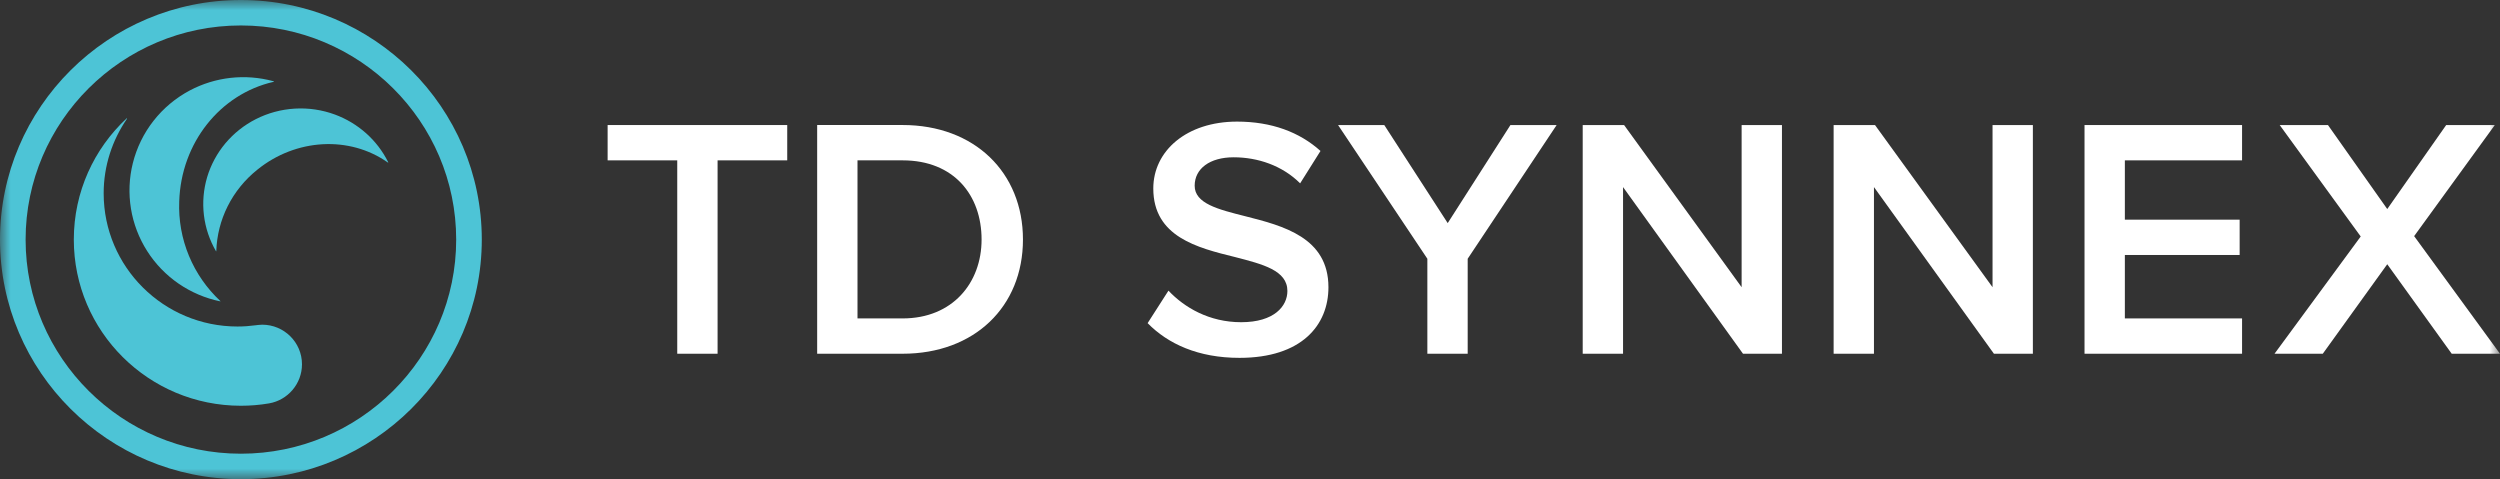 <?xml version="1.0" encoding="UTF-8"?>
<svg width="120px" height="23px" viewBox="0 0 120 23" version="1.1" xmlns="http://www.w3.org/2000/svg" xmlns:xlink="http://www.w3.org/1999/xlink">
    <rect x="0" y="0" width="120" height="23" fill="#333333" stroke="none"/>
    <title>DBADC79E-30F9-4343-9137-93584D7A9112</title>
    <defs>
        <polygon id="path-1" points="0 0 120 0 120 23 0 23"></polygon>
        <polyline id="path-3" points="-1.04682217e-13 0 119.999 0 119.999 23 -1.04682217e-13 23"></polyline>
    </defs>
    <g id="LANDING-REGISTROS" stroke="none" stroke-width="1" fill="none" fill-rule="evenodd">
        <g id="Versión-Desktop-Landing-Page-Online" transform="translate(-295, -670)">
            <g id="header-online" transform="translate(81, 105)">
                <g id="Group-27" transform="translate(214, 533)">
                    <g id="TD_Synnex_2022-Copy-3" transform="translate(0, 32)">
                        <g id="g40" transform="translate(60, 11.5) scale(-1, 1) rotate(-180) translate(-60, -11.5)translate(-0, 0)">
                            <g id="g42" transform="translate(0, 0)">
                                <g id="g44-Clipped" transform="translate(-0, 0)">
                                    <g id="g44" transform="translate(-0, 0)">
                                        <g id="g50" transform="translate(0, 0)">
                                            <g id="g52-Clipped" transform="translate(-0, 0)">
                                                <mask id="mask-2" fill="white">
                                                    <use xlink:href="#path-1"></use>
                                                </mask>
                                                <g id="path54"></g>
                                                <g id="g52" mask="url(#mask-2)">
                                                    <g transform="translate(0, 0)">
                                                        <g id="g58" transform="translate(6.215, 8.535)">
                                                            <path d="M0.161,6.633 C0.345,7.373 0.684,8.067 1.156,8.669 C1.628,9.27 2.222,9.767 2.9,10.126 C4.126,10.774 5.555,10.933 6.894,10.57 L6.925,10.563 C6.925,10.563 6.933,10.559 6.932,10.55 C6.932,10.55 6.934,10.542 6.922,10.538 L6.905,10.534 C4.352,9.949 2.477,7.611 2.388,4.798 C2.352,3.902 2.512,3.008 2.857,2.179 C3.197,1.362 3.708,0.626 4.355,0.021 L4.363,0.013 C4.363,0.013 4.368,0.01 4.362,0.001 C4.362,0.001 4.359,-0.001 4.354,0 L4.35,0.001 C3.639,0.148 2.965,0.436 2.366,0.845 C1.759,1.261 1.241,1.796 0.847,2.417 C0.452,3.037 0.188,3.73 0.07,4.454 C-0.048,5.179 -0.017,5.92 0.161,6.633" id="path60" fill="#4DC4D6" fill-rule="nonzero"></path>
                                                        </g>
                                                        <g id="g62" transform="translate(9.756, 10.937)">
                                                            <path d="M2.52,6.342 C3.103,6.639 3.742,6.811 4.397,6.85 C5.051,6.888 5.708,6.791 6.322,6.564 C7.434,6.152 8.345,5.341 8.868,4.296 L8.88,4.273 C8.88,4.273 8.882,4.265 8.877,4.261 C8.877,4.261 8.873,4.255 8.863,4.261 L8.85,4.269 C7.03,5.55 4.46,5.427 2.595,3.917 C1.997,3.439 1.511,2.84 1.171,2.161 C0.836,1.492 0.65,0.76 0.626,0.015 L0.625,0.007 C0.625,0.007 0.626,0.001 0.617,0 C0.617,0 0.614,0.001 0.612,0.004 L0.61,0.008 C0.303,0.537 0.107,1.122 0.033,1.727 C-0.042,2.342 0.011,2.965 0.187,3.56 C0.365,4.154 0.663,4.706 1.063,5.185 C1.465,5.663 1.96,6.057 2.52,6.342" id="path64" fill="#4DC4D6" fill-rule="nonzero"></path>
                                                        </g>
                                                        <g id="g66" transform="translate(0, 0)">
                                                            <path d="M21.897,11.5 C21.897,5.833 17.261,1.222 11.563,1.222 C5.864,1.222 1.229,5.833 1.229,11.5 C1.229,17.167 5.864,21.778 11.563,21.778 C17.261,21.778 21.897,17.167 21.897,11.5 M11.563,23 C5.187,23 -1.02906244e-13,17.841 -1.02906244e-13,11.5 C-1.02906244e-13,5.158 5.187,0 11.563,0 C17.938,0 23.126,5.158 23.126,11.5 C23.126,17.841 17.938,23 11.563,23" id="path68" fill="#4DC4D6" fill-rule="nonzero"></path>
                                                        </g>
                                                        <g id="g70" transform="translate(3.543, 3.524)">
                                                            <path d="M9.041,3.891 C8.933,3.891 8.726,3.863 8.726,3.863 C8.443,3.825 8.155,3.803 7.86,3.803 C4.311,3.803 1.433,6.665 1.433,10.196 C1.433,11.528 1.851,12.752 2.552,13.776 C2.552,13.776 2.559,13.782 2.551,13.793 C2.546,13.801 2.535,13.795 2.535,13.795 C0.975,12.34 -5.09603323e-14,10.272 -5.09603323e-14,7.976 C-5.09603323e-14,3.571 3.59,0 8.02,0 C8.479,0 8.93,0.038 9.368,0.113 L9.369,0.113 C10.268,0.267 10.952,1.052 10.952,1.991 C10.952,3.04 10.096,3.891 9.041,3.891" id="path72" fill="#4DC4D6" fill-rule="nonzero"></path>
                                                        </g>
                                                        <g id="g74" transform="translate(29.166, 6.021)">
                                                            <polygon id="path76" fill="#FFFFFF" fill-rule="nonzero" points="3.342 0 3.342 9.282 -5.0654548e-14 9.282 -5.0654548e-14 10.977 8.621 10.977 8.621 9.282 5.278 9.282 5.278 0"></polygon>
                                                        </g>
                                                        <g id="g78" transform="translate(39.224, 6.021)">
                                                            <path d="M1.936,1.695 L4.103,1.695 C6.503,1.695 7.892,3.407 7.892,5.481 C7.892,7.604 6.569,9.282 4.103,9.282 L1.936,9.282 L1.936,1.695 Z M0,0 L0,10.978 L4.103,10.978 C7.545,10.978 9.878,8.707 9.878,5.481 C9.878,2.255 7.545,0 4.103,0 L0,0 Z" id="path80" fill="#FFFFFF" fill-rule="nonzero"></path>
                                                        </g>
                                                        <g id="g82" transform="translate(55.086, 5.823)">
                                                            <path d="M1,3.226 C1.761,2.419 2.953,1.711 4.492,1.711 C6.08,1.711 6.709,2.485 6.709,3.209 C6.709,4.197 5.534,4.493 4.194,4.839 C2.39,5.283 0.272,5.81 0.272,8.13 C0.272,9.941 1.877,11.34 4.293,11.34 C5.942,11.34 7.286,10.841 8.298,9.931 L7.321,8.377 C6.461,9.233 5.286,9.627 4.128,9.627 C2.986,9.627 2.258,9.084 2.258,8.262 C2.258,7.406 3.383,7.127 4.691,6.797 C6.51,6.336 8.679,5.776 8.679,3.39 C8.679,1.563 7.388,0 4.409,0 C2.425,0 0.976,0.672 0,1.666 L1,3.226 Z" id="path84" fill="#FFFFFF" fill-rule="nonzero"></path>
                                                        </g>
                                                        <g id="g86" transform="translate(64.227, 6.021)">
                                                            <polygon id="path88" fill="#FFFFFF" fill-rule="nonzero" points="4.286 0 4.286 4.559 -5.0654548e-14 10.977 2.218 10.977 5.263 6.27 8.274 10.977 10.492 10.977 6.222 4.559 6.222 0"></polygon>
                                                        </g>
                                                        <g id="g90" transform="translate(75.97, 6.021)">
                                                            <polygon id="path92" fill="#FFFFFF" fill-rule="nonzero" points="7.694 0 1.936 7.999 1.936 0 -5.0654548e-14 0 -5.0654548e-14 10.977 1.986 10.977 7.628 3.193 7.628 10.977 9.564 10.977 9.564 0"></polygon>
                                                        </g>
                                                        <g id="g94" transform="translate(88.014, 6.021)">
                                                            <polygon id="path96" fill="#FFFFFF" fill-rule="nonzero" points="7.694 0 1.936 7.999 1.936 0 -5.0654548e-14 0 -5.0654548e-14 10.977 1.986 10.977 7.628 3.193 7.628 10.977 9.564 10.977 9.564 0"></polygon>
                                                        </g>
                                                    </g>
                                                </g>
                                            </g>
                                        </g>
                                        <g id="g98" transform="translate(0, 0)">
                                            <g id="g100-Clipped" transform="translate(-0, 0)">
                                                <mask id="mask-4" fill="white">
                                                    <use xlink:href="#path-3"></use>
                                                </mask>
                                                <g id="path102"></g>
                                                <g id="g100" mask="url(#mask-4)">
                                                    <g transform="translate(100.057, 6.021)">
                                                        <g id="g106" transform="translate(-0, 0)">
                                                            <polygon id="path108" fill="#FFFFFF" fill-rule="nonzero" points="0 0 0 10.977 7.562 10.977 7.562 9.282 1.936 9.282 1.936 6.435 7.446 6.435 7.446 4.74 1.936 4.74 1.936 1.695 7.562 1.695 7.562 0"></polygon>
                                                        </g>
                                                        <g id="g110" transform="translate(9.12, 0)">
                                                            <polygon id="path112" fill="#FFFFFF" fill-rule="nonzero" points="8.505 0 5.411 4.296 2.317 0 -5.0654548e-14 0 4.137 5.628 0.248 10.977 2.565 10.977 5.411 6.945 8.24 10.977 10.574 10.977 6.702 5.645 10.822 0"></polygon>
                                                        </g>
                                                    </g>
                                                </g>
                                            </g>
                                        </g>
                                    </g>
                                </g>
                            </g>
                        </g>
                    </g>
                </g>
            </g>
        </g>
    </g>
</svg>